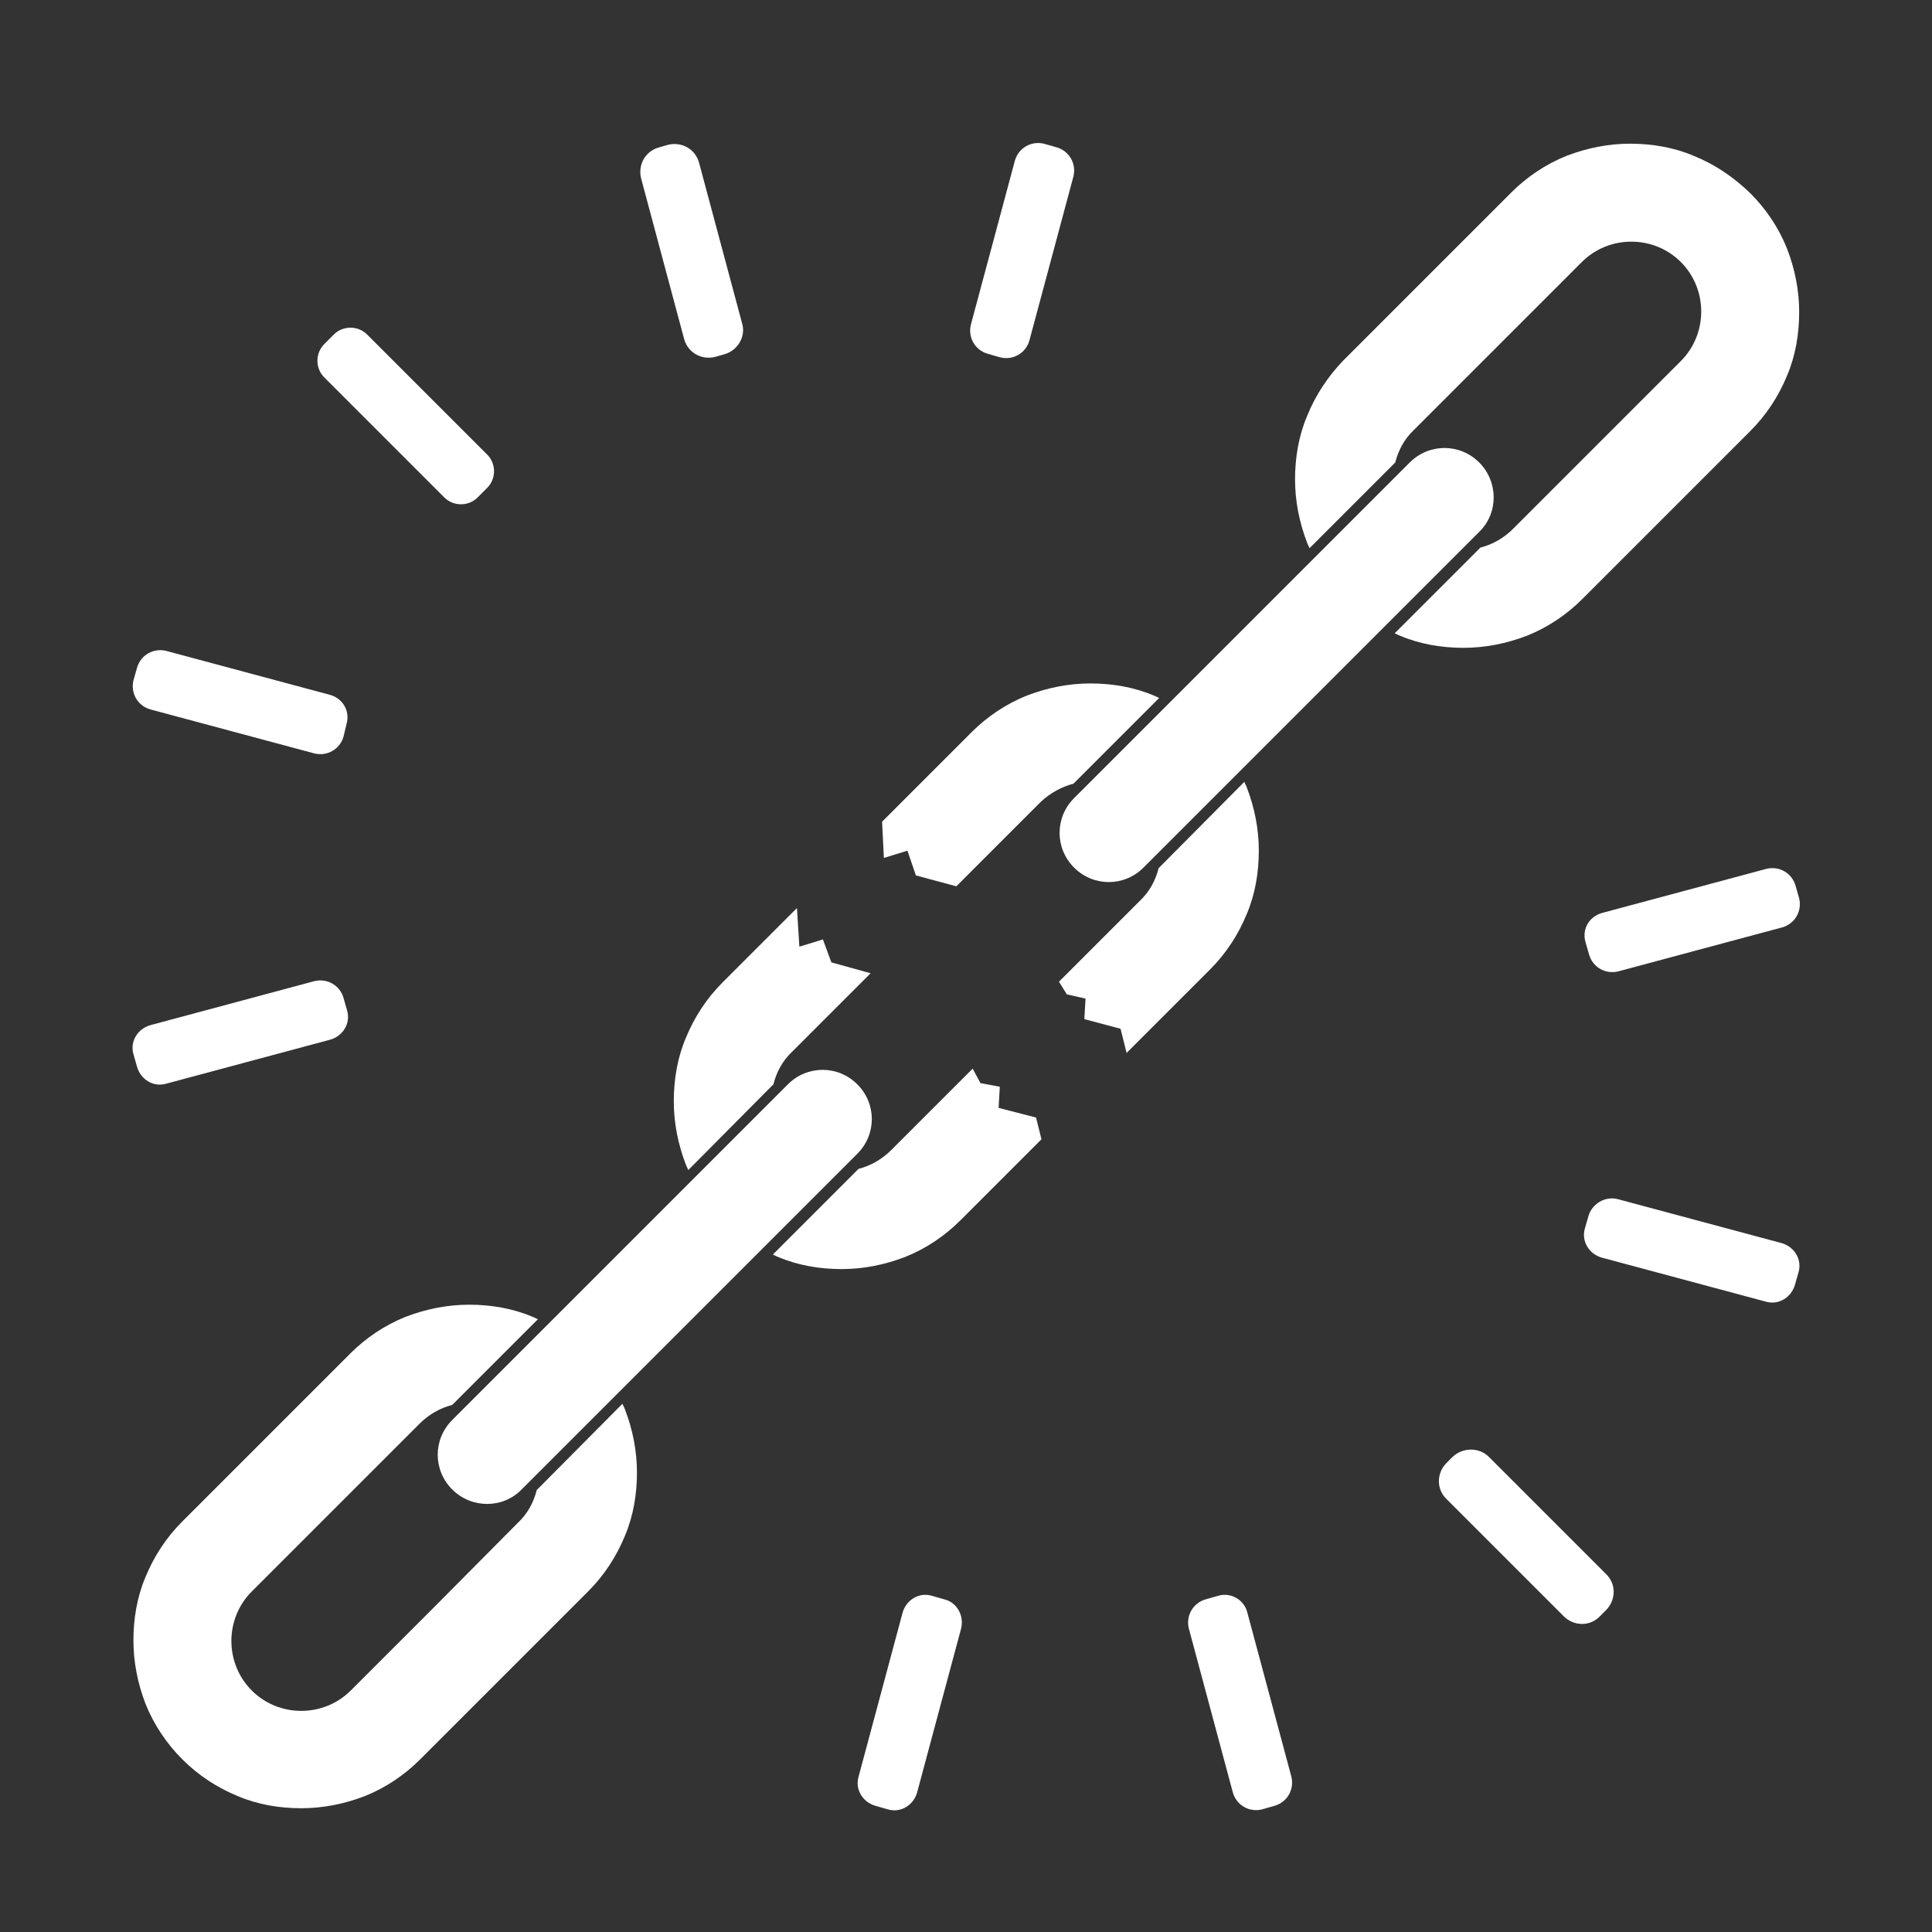 <?xml version="1.0" encoding="UTF-8" standalone="no"?><!DOCTYPE svg PUBLIC "-//W3C//DTD SVG 1.1//EN" "http://www.w3.org/Graphics/SVG/1.1/DTD/svg11.dtd"><svg width="100%" height="100%" viewBox="0 0 32 32" version="1.1" xmlns="http://www.w3.org/2000/svg" xmlns:xlink="http://www.w3.org/1999/xlink" xml:space="preserve" xmlns:serif="http://www.serif.com/" style="fill-rule:evenodd;clip-rule:evenodd;stroke-linejoin:round;stroke-miterlimit:2;"><rect x="0" y="0" width="32" height="32" fill="#333333" stroke="none"/><g><g><g><g><g><g><path d="M11.99,5.87l-0.14,0.04c-0.23,0.06 -0.46,-0.07 -0.52,-0.3l-0.71,-2.65c-0.06,-0.23 0.07,-0.46 0.3,-0.52l0.14,-0.04c0.23,-0.06 0.46,0.07 0.52,0.3l0.71,2.65c0.07,0.22 -0.07,0.46 -0.3,0.52Z" style="fill:#fff;fill-rule:nonzero;"/></g><g><path d="M8.07,8.08l-0.16,0.16c-0.15,0.15 -0.4,0.15 -0.55,0l-1.99,-1.99c-0.15,-0.15 -0.15,-0.4 0,-0.55l0.16,-0.16c0.15,-0.15 0.4,-0.15 0.55,0l1.99,1.99c0.15,0.15 0.15,0.4 0,0.55Z" style="fill:#fff;fill-rule:nonzero;"/></g><g><path d="M5.74,11.99l-0.05,0.21c-0.06,0.21 -0.27,0.33 -0.48,0.28l-2.72,-0.73c-0.21,-0.06 -0.33,-0.27 -0.28,-0.48l0.06,-0.21c0.06,-0.21 0.27,-0.33 0.48,-0.28l2.72,0.73c0.21,0.06 0.33,0.27 0.27,0.48Z" style="fill:#fff;fill-rule:nonzero;"/></g><g><path d="M5.69,16.53l0.06,0.21c0.06,0.21 -0.07,0.42 -0.28,0.48l-2.72,0.73c-0.21,0.06 -0.42,-0.07 -0.48,-0.28l-0.06,-0.21c-0.06,-0.21 0.07,-0.42 0.28,-0.48l2.72,-0.73c0.21,-0.05 0.42,0.07 0.48,0.28Z" style="fill:#fff;fill-rule:nonzero;"/></g><g><path d="M16.57,5.92l-0.21,-0.06c-0.21,-0.06 -0.33,-0.27 -0.28,-0.48l0.73,-2.72c0.06,-0.21 0.27,-0.33 0.48,-0.28l0.21,0.06c0.21,0.06 0.33,0.27 0.28,0.48l-0.73,2.72c-0.06,0.21 -0.27,0.33 -0.48,0.28Z" style="fill:#fff;fill-rule:nonzero;"/></g></g><g><g><path d="M26.31,20.14l-0.06,0.21c-0.06,0.21 0.07,0.42 0.28,0.48l2.72,0.73c0.21,0.06 0.42,-0.07 0.48,-0.28l0.06,-0.21c0.06,-0.21 -0.07,-0.42 -0.28,-0.48l-2.72,-0.73c-0.21,-0.05 -0.42,0.08 -0.48,0.28Z" style="fill:#fff;fill-rule:nonzero;"/></g><g><path d="M24.06,24.13l-0.1,0.1c-0.17,0.17 -0.17,0.44 -0,0.6l1.94,1.94c0.17,0.17 0.44,0.17 0.6,0l0.1,-0.1c0.17,-0.17 0.17,-0.44 -0,-0.6l-1.94,-1.94c-0.16,-0.16 -0.43,-0.16 -0.6,0Z" style="fill:#fff;fill-rule:nonzero;"/></g><g><path d="M20.18,26.43l-0.21,0.06c-0.21,0.06 -0.33,0.27 -0.28,0.48l0.73,2.72c0.06,0.21 0.27,0.33 0.48,0.28l0.21,-0.06c0.21,-0.06 0.33,-0.27 0.28,-0.48l-0.73,-2.72c-0.05,-0.21 -0.27,-0.34 -0.48,-0.28Z" style="fill:#fff;fill-rule:nonzero;"/></g><g><path d="M15.64,26.49l-0.21,-0.06c-0.21,-0.06 -0.42,0.07 -0.48,0.28l-0.73,2.72c-0.06,0.21 0.07,0.42 0.28,0.48l0.21,0.06c0.21,0.06 0.42,-0.07 0.48,-0.28l0.73,-2.72c0.05,-0.21 -0.07,-0.43 -0.28,-0.48Z" style="fill:#fff;fill-rule:nonzero;"/></g><g><path d="M26.26,15.6l0.06,0.21c0.06,0.21 0.27,0.33 0.48,0.28l2.72,-0.73c0.21,-0.06 0.33,-0.27 0.28,-0.48l-0.06,-0.21c-0.06,-0.21 -0.27,-0.33 -0.48,-0.28l-2.72,0.73c-0.22,0.06 -0.34,0.27 -0.28,0.48Z" style="fill:#fff;fill-rule:nonzero;"/></g></g></g><g><g><g><g><g><g><path d="M8.64,24.67l5.56,-5.56c0.32,-0.32 0.32,-0.83 -0,-1.15c-0.32,-0.32 -0.83,-0.32 -1.15,0l-5.56,5.56c-0.32,0.32 -0.32,0.83 -0,1.15c0.32,0.32 0.84,0.32 1.15,0Z" style="fill:#fff;fill-rule:nonzero;"/><path d="M12.81,17.96c0.05,-0.2 0.15,-0.39 0.31,-0.54l1.3,-1.3l-0.65,-0.18l-0.14,-0.38l-0.39,0.12l-0.04,-0.64l-1.23,1.23c-0.27,0.27 -0.47,0.58 -0.61,0.92c-0.14,0.33 -0.2,0.69 -0.2,1.05c0,0.36 0.07,0.71 0.2,1.05c0.01,0.03 0.03,0.06 0.04,0.09l1.41,-1.42Z" style="fill:#fff;fill-rule:nonzero;"/><path d="M16.54,18.35l0.02,-0.35l-0.32,-0.06l-0.13,-0.24l-1.35,1.35c-0.15,0.15 -0.34,0.26 -0.54,0.31l-1.42,1.42c0.03,0.01 0.06,0.03 0.09,0.04c0.33,0.14 0.69,0.2 1.05,0.2c0.36,0 0.71,-0.07 1.05,-0.2c0.35,-0.14 0.66,-0.35 0.92,-0.61l1.34,-1.34l-0.09,-0.36l-0.62,-0.16Z" style="fill:#fff;fill-rule:nonzero;"/><path d="M8.89,24.68c-0.05,0.2 -0.15,0.39 -0.31,0.54l-1.38,1.39l-1.39,1.39c-0.45,0.45 -1.19,0.45 -1.64,0c-0.45,-0.45 -0.45,-1.19 0,-1.64l2.78,-2.78c0.15,-0.15 0.34,-0.26 0.54,-0.31l1.42,-1.42c-0.03,-0.01 -0.06,-0.03 -0.09,-0.04c-0.33,-0.14 -0.69,-0.2 -1.05,-0.2c-0.36,0 -0.71,0.07 -1.05,0.2c-0.35,0.14 -0.66,0.35 -0.92,0.61l-2.78,2.78c-0.27,0.27 -0.47,0.58 -0.61,0.92c-0.14,0.33 -0.2,0.69 -0.2,1.05c0,0.36 0.07,0.71 0.2,1.05c0.14,0.35 0.35,0.66 0.61,0.92c0.27,0.27 0.58,0.47 0.92,0.61c0.33,0.14 0.69,0.2 1.05,0.2c0.36,0 0.71,-0.07 1.05,-0.2c0.35,-0.14 0.66,-0.35 0.92,-0.61l2.78,-2.78c0.27,-0.27 0.47,-0.58 0.61,-0.92c0.14,-0.33 0.2,-0.69 0.2,-1.05c0,-0.36 -0.07,-0.71 -0.2,-1.05c-0.01,-0.03 -0.03,-0.06 -0.04,-0.09l-1.42,1.43Z" style="fill:#fff;fill-rule:nonzero;"/></g></g></g></g><g><path d="M24.5,8.81l-5.56,5.56c-0.32,0.32 -0.83,0.32 -1.15,0c-0.32,-0.32 -0.32,-0.83 0,-1.15l5.56,-5.56c0.32,-0.32 0.83,-0.32 1.15,0c0.32,0.32 0.32,0.84 0,1.15Z" style="fill:#fff;fill-rule:nonzero;"/><path d="M19.19,14.38c-0.05,0.2 -0.15,0.39 -0.31,0.54l-1.34,1.34l0.13,0.21l0.31,0.07l-0.02,0.34l0.6,0.16l0.1,0.4l1.38,-1.38c0.27,-0.27 0.47,-0.58 0.61,-0.92c0.14,-0.33 0.2,-0.69 0.2,-1.05c0,-0.36 -0.07,-0.71 -0.2,-1.05c-0.01,-0.03 -0.03,-0.06 -0.04,-0.09l-1.42,1.43Z" style="fill:#fff;fill-rule:nonzero;"/></g></g><path d="M17.78,12.98l1.42,-1.42c-0.03,-0.01 -0.06,-0.03 -0.09,-0.04c-0.33,-0.14 -0.69,-0.2 -1.05,-0.2c-0.36,0 -0.71,0.07 -1.05,0.2c-0.35,0.14 -0.66,0.35 -0.92,0.61l-1.48,1.48l0.03,0.6l0.39,-0.12l0.14,0.41l0.67,0.18l1.4,-1.4c0.16,-0.15 0.35,-0.25 0.54,-0.3Z" style="fill:#fff;fill-rule:nonzero;"/><path d="M28.05,2.58c-0.33,-0.14 -0.69,-0.2 -1.05,-0.2c-0.36,0 -0.71,0.07 -1.05,0.2c-0.35,0.14 -0.66,0.35 -0.92,0.61l-2.78,2.78c-0.25,0.26 -0.46,0.57 -0.6,0.92c-0.14,0.33 -0.2,0.69 -0.2,1.05c0,0.36 0.07,0.71 0.2,1.05c0.01,0.03 0.03,0.06 0.04,0.09l1.42,-1.42c0.05,-0.2 0.15,-0.39 0.31,-0.54l2.78,-2.78c0.45,-0.45 1.19,-0.45 1.64,0c0.45,0.45 0.45,1.19 0,1.64l-2.78,2.78c-0.15,0.15 -0.34,0.26 -0.54,0.31l-1.42,1.42c0.03,0.01 0.06,0.03 0.09,0.04c0.33,0.14 0.69,0.2 1.05,0.2c0.36,-0 0.71,-0.07 1.05,-0.2c0.35,-0.14 0.66,-0.35 0.92,-0.61l2.78,-2.78c0.27,-0.27 0.47,-0.58 0.61,-0.92c0.14,-0.33 0.2,-0.69 0.2,-1.05c0,-0.36 -0.07,-0.71 -0.2,-1.05c-0.14,-0.35 -0.35,-0.66 -0.61,-0.92c-0.28,-0.27 -0.59,-0.48 -0.94,-0.62Z" style="fill:#fff;fill-rule:nonzero;"/></g></g></g></g></svg>